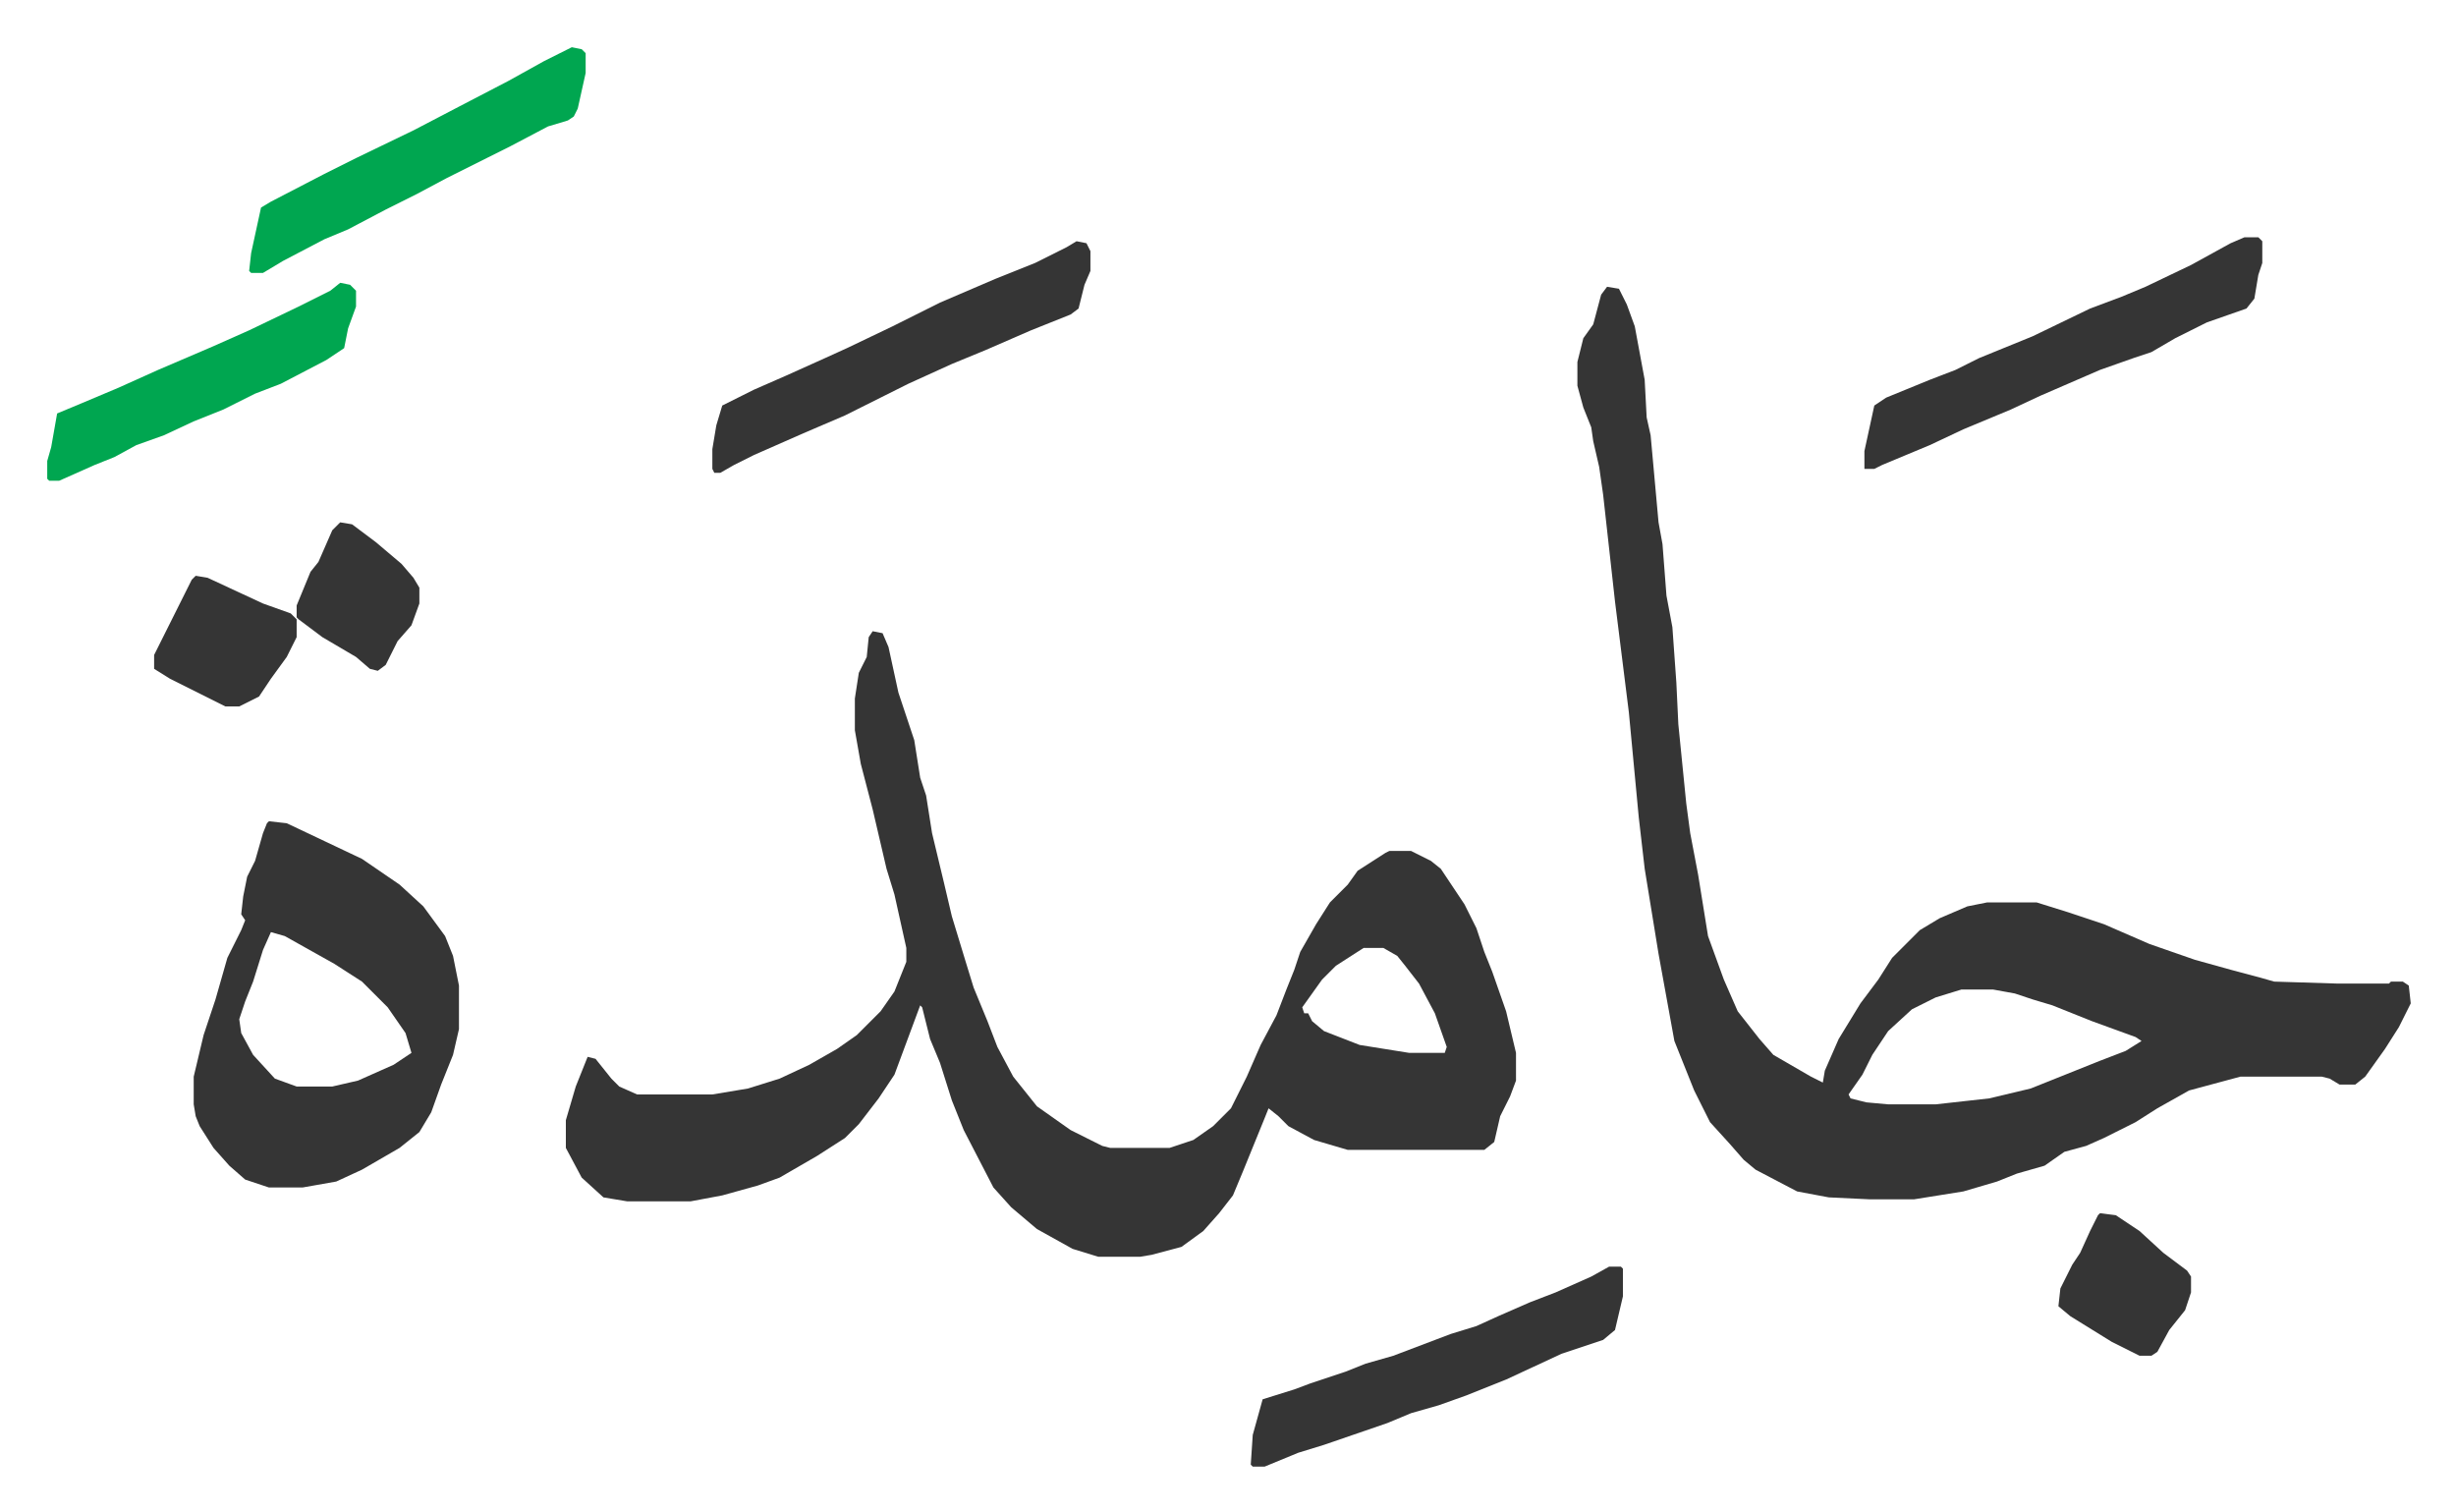 <svg xmlns="http://www.w3.org/2000/svg" role="img" viewBox="-23.86 373.14 1240.72 763.72"><path fill="#353535" id="rule_normal" d="M788 518l6 1 4 8 4 11 5 27 1 19 2 9 4 44 2 11 2 26 3 16 2 28 1 21 4 40 2 15 4 21 5 31 8 22 7 16 11 14 7 8 19 11 6 3 1-6 7-16 11-18 9-12 7-11 14-14 10-6 14-6 10-2h25l16 5 18 6 23 10 23 8 18 5 15 4 7 2 32 1h26l1-1h6l3 2 1 9-6 12-7 11-10 14-5 4h-8l-5-3-4-1h-41l-26 7-16 9-11 7-16 8-9 4-11 3-10 7-14 4-10 4-17 5-25 4h-22l-21-1-16-3-21-11-6-5-7-8-10-11-8-16-6-15-4-10-2-11-6-33-7-43-3-26-5-53-7-56-6-54-2-14-3-13-1-7-4-10-3-11v-12l3-12 5-7 4-15zm179 355l-13 4-12 6-12 11-8 12-5 10-7 10 1 2 8 2 11 1h24l27-3 21-5 35-14 13-5 8-5-3-2-22-8-20-8-10-3-9-3-11-2zM417 692l5 1 3 7 5 23 6 18 2 6 3 19 3 9 3 19 6 25 4 17 7 23 4 13 7 17 5 13 8 15 8 10 4 5 17 12 16 8 4 1h30l12-4 10-7 9-9 8-16 7-16 8-15 5-13 4-10 3-9 8-14 7-11 9-9 5-7 14-9 2-1h11l10 5 5 4 12 18 6 12 4 12 4 10 7 20 5 21v14l-3 8-5 10-3 13-5 4h-69l-17-5-13-7-5-5-5-4-2 5-11 27-5 12-7 9-8 9-11 8-15 4-6 1h-21l-13-4-18-10-13-11-9-10-15-29-6-15-6-19-5-12-4-16-1-1-13 35-8 12-10 13-7 7-14 9-19 11-11 4-18 5-16 3h-32l-12-2-11-10-8-15v-14l5-17 6-15 4 1 8 10 4 4 9 4h38l18-3 16-5 15-7 14-8 10-7 12-12 7-10 6-15v-7l-6-27-4-13-7-30-6-23-3-17v-16l2-13 4-8 1-10zm248 160l-14 9-7 7-10 14 1 3h2l2 4 6 5 18 7 25 4h18l1-3-6-17-8-15-7-9-4-5-7-4zm-553-64l9 1 38 18 19 13 12 11 11 15 4 10 3 15v22l-3 13-6 15-5 14-6 10-10 8-19 11-13 6-17 3h-17l-12-4-8-7-8-9-7-11-2-5-1-6v-14l5-21 6-18 6-21 7-14 2-5-2-3 1-9 2-10 4-8 2-7 2-7 2-5zm1 56l-4 9-5 16-4 10-3 9 1 7 6 11 11 12 11 4h18l13-3 18-8 9-6-3-10-9-13-13-13-14-9-25-14zm997-351h7l2 2v11l-2 6-2 12-4 5-20 7-16 8-12 7-9 3-17 6-30 13-15 7-24 10-17 8-24 10-4 2h-5v-9l5-23 6-4 22-9 13-5 12-6 27-11 29-14 16-6 12-5 23-11 20-11zm-590 2l5 1 2 4v10l-3 7-3 12-4 3-20 8-23 10-17 7-22 10-16 8-16 8-21 9-25 11-10 5-7 4h-3l-1-2v-10l2-12 3-10 16-8 16-7 20-9 11-5 23-11 24-12 28-12 20-8 16-8zm269 518h6l1 1v14l-4 17-6 5-21 7-28 13-20 8-14 5-14 4-12 5-32 11-13 4-17 7h-6l-1-1 1-15 5-18 16-5 8-3 18-6 10-4 14-4 29-11 13-4 11-5 16-7 13-5 18-8z"/><path fill="#00a650" id="rule_idgham_with_ghunnah" d="M265 397l5 1 2 2v10l-4 18-2 4-3 2-10 3-19 10-16 8-16 8-15 8-16 8-19 10-12 5-21 11-10 6h-6l-1-1 1-9 5-23 5-3 27-14 16-8 29-14 23-12 25-13 18-10zM148 516l5 1 3 3v8l-4 11-2 10-9 6-23 12-13 5-16 8-15 6-15 7-14 5-11 6-10 4-18 8H1l-1-1v-9l2-7 3-17 12-5 19-8 20-9 28-12 18-8 25-12 16-8z"/><path fill="#353535" id="rule_normal" d="M75 664l6 1 28 13 14 5 3 3v9l-5 10-8 11-6 9-10 5h-7l-12-6-16-8-8-5v-7l8-16 8-16 3-6zm962 322l8 1 12 8 12 11 12 9 2 3v8l-3 9-8 10-6 11-3 2h-6l-14-7-21-13-6-5 1-9 6-12 4-6 5-11 4-8zM148 637l6 1 12 9 13 11 6 7 3 5v8l-4 11-7 8-6 12-4 3-4-1-7-6-17-10-12-9-1-1v-6l7-17 4-5 7-16z"/></svg>
